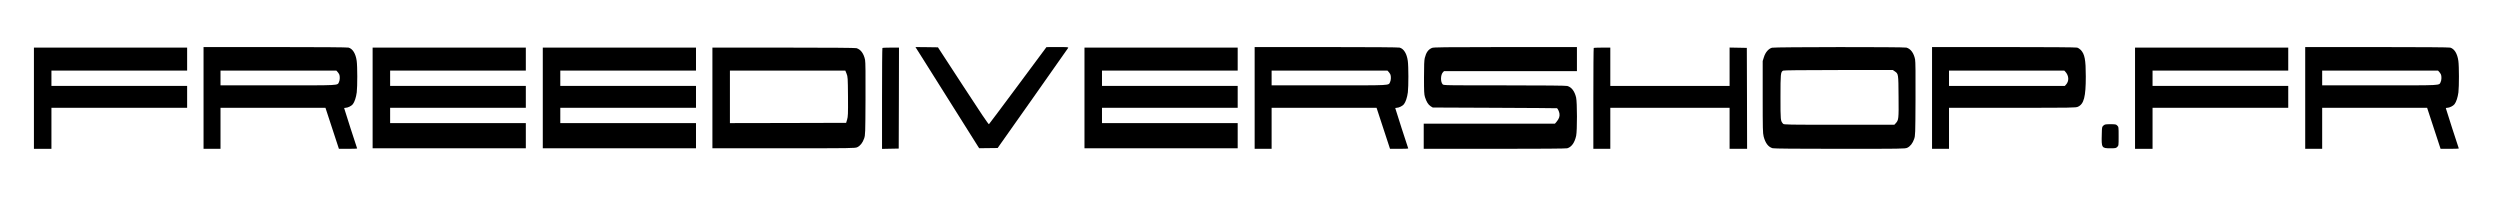 <?xml version="1.0" standalone="no"?>
<!DOCTYPE svg PUBLIC "-//W3C//DTD SVG 20010904//EN"
 "http://www.w3.org/TR/2001/REC-SVG-20010904/DTD/svg10.dtd">
<svg version="1.0" xmlns="http://www.w3.org/2000/svg"
 width="4569pt" height="363pt" viewBox="0 0 4569 363"
 preserveAspectRatio="xMidYMid meet">

<g transform="translate(0,363) scale(0.1,-0.1)"
fill="#000000" stroke="none">
<path d="M3720 1840 l0 -930 155 0 155 0 0 375 0 375 959 0 959 0 123 -375
123 -375 168 0 c93 0 167 3 165 7 -6 11 -237 728 -237 736 0 4 12 7 28 7 39 1
105 33 130 65 32 41 60 125 72 217 13 108 13 475 -1 575 -18 132 -73 222 -149
243 -22 6 -515 10 -1342 10 l-1308 0 0 -930z m2447 478 c11 -13 26 -33 32 -45
16 -31 14 -109 -4 -143 -33 -64 45 -60 -1112 -60 l-1053 0 0 135 0 135 1058 0
1059 0 20 -22z"/>
<path d="M16853 2577 c67 -107 329 -523 582 -925 l460 -731 169 2 169 2 639
905 c352 498 644 913 649 923 9 16 -3 17 -193 17 l-203 -1 -520 -700 c-286
-385 -525 -704 -531 -709 -7 -7 -160 219 -471 698 l-461 707 -206 3 -205 2
122 -193z"/>
<path d="M22930 1840 l0 -930 155 0 155 0 0 375 0 375 959 0 959 0 123 -375
123 -375 168 0 c93 0 167 3 165 7 -6 11 -237 728 -237 736 0 4 12 7 28 7 39 1
105 33 130 65 32 41 60 125 72 217 13 108 13 475 -1 575 -18 132 -73 222 -149
243 -22 6 -515 10 -1342 10 l-1308 0 0 -930z m2447 478 c11 -13 26 -33 32 -45
16 -31 14 -109 -4 -143 -33 -64 45 -60 -1112 -60 l-1053 0 0 135 0 135 1058 0
1059 0 20 -22z"/>
<path d="M26170 2754 c-68 -30 -105 -81 -131 -184 -10 -41 -14 -132 -14 -355
0 -262 2 -308 18 -360 26 -84 60 -139 104 -167 l38 -23 1135 -5 c624 -3 1136
-6 1137 -8 19 -19 38 -63 44 -100 7 -52 -8 -93 -56 -151 l-27 -31 -1199 0
-1199 0 0 -230 0 -230 1293 0 c858 0 1304 4 1329 10 79 22 137 103 164 229 20
96 19 612 -1 699 -28 117 -84 190 -162 211 -26 7 -405 11 -1149 11 -1084 0
-1111 0 -1128 19 -42 46 -39 173 5 220 l20 21 1214 0 1215 0 0 220 0 220
-1307 0 c-1146 -1 -1312 -3 -1343 -16z"/>
<path d="M32386 2758 c-63 -17 -121 -83 -148 -170 l-23 -73 0 -655 c0 -590 2
-662 17 -723 32 -124 86 -194 165 -216 26 -7 428 -11 1228 -11 1136 0 1192 1
1231 19 55 25 100 82 127 161 21 64 22 75 25 730 2 473 0 682 -8 725 -23 115
-80 193 -158 215 -51 14 -2402 12 -2456 -2z m2240 -430 c70 -48 69 -41 72
-462 4 -413 2 -431 -53 -490 l-24 -26 -1009 0 c-948 0 -1010 1 -1024 18 -48
54 -48 57 -48 487 0 428 3 458 47 484 12 7 324 10 1012 11 l995 0 32 -22z"/>
<path d="M35310 1840 l0 -930 155 0 155 0 0 375 0 375 1158 0 c1105 0 1159 1
1198 19 110 50 144 181 144 553 0 307 -20 410 -93 486 -17 18 -47 37 -67 42
-22 6 -515 10 -1342 10 l-1308 0 0 -930z m2437 478 c66 -72 70 -172 11 -235
l-21 -23 -1059 0 -1058 0 0 140 0 140 1053 0 1054 0 20 -22z"/>
<path d="M42130 1840 l0 -930 155 0 155 0 0 375 0 375 959 0 959 0 123 -375
123 -375 168 0 c93 0 167 3 165 7 -6 11 -237 728 -237 736 0 4 12 7 28 7 39 1
105 33 130 65 32 41 60 125 72 217 13 108 13 475 -1 575 -18 132 -73 222 -149
243 -22 6 -515 10 -1342 10 l-1308 0 0 -930z m2447 478 c11 -13 26 -33 32 -45
16 -31 14 -109 -4 -143 -33 -64 45 -60 -1112 -60 l-1053 0 0 135 0 135 1058 0
1059 0 20 -22z"/>
<path d="M620 1835 l0 -925 160 0 160 0 0 375 0 375 1240 0 1240 0 0 200 0
200 -1240 0 -1240 0 0 140 0 140 1240 0 1240 0 0 210 0 210 -1400 0 -1400 0 0
-925z"/>
<path d="M6810 1840 l0 -920 1400 0 1400 0 0 230 0 230 -1240 0 -1240 0 0 140
0 140 1240 0 1240 0 0 200 0 200 -1240 0 -1240 0 0 140 0 140 1240 0 1240 0 0
210 0 210 -1400 0 -1400 0 0 -920z"/>
<path d="M9920 1840 l0 -920 1400 0 1400 0 0 230 0 230 -1240 0 -1240 0 0 140
0 140 1240 0 1240 0 0 200 0 200 -1240 0 -1240 0 0 140 0 140 1240 0 1240 0 0
210 0 210 -1400 0 -1400 0 0 -920z"/>
<path d="M13020 1840 l0 -920 1303 0 c1245 0 1304 1 1343 19 55 25 100 82 127
161 21 64 22 75 25 720 2 466 0 672 -8 715 -23 115 -80 193 -158 215 -25 6
-473 10 -1334 10 l-1298 0 0 -920z m2452 443 c22 -56 23 -68 26 -418 2 -324 0
-366 -16 -420 l-18 -60 -1062 -3 -1062 -2 0 480 0 480 1054 0 1055 0 23 -57z"/>
<path d="M16127 2753 c-4 -3 -7 -420 -7 -925 l0 -919 153 3 152 3 3 923 2 922
-148 0 c-82 0 -152 -3 -155 -7z"/>
<path d="M19820 1840 l0 -920 1400 0 1400 0 0 230 0 230 -1240 0 -1240 0 0
140 0 140 1240 0 1240 0 0 200 0 200 -1240 0 -1240 0 0 140 0 140 1240 0 1240
0 0 210 0 210 -1400 0 -1400 0 0 -920z"/>
<path d="M29127 2753 c-4 -3 -7 -420 -7 -925 l0 -918 155 0 155 0 0 375 0 375
1090 0 1090 0 0 -375 0 -375 160 0 160 0 -2 923 -3 922 -157 3 -158 3 0 -351
0 -350 -1090 0 -1090 0 0 350 0 350 -148 0 c-82 0 -152 -3 -155 -7z"/>
<path d="M39020 1835 l0 -925 160 0 160 0 0 375 0 375 1240 0 1240 0 0 200 0
200 -1240 0 -1240 0 0 140 0 140 1240 0 1240 0 0 210 0 210 -1400 0 -1400 0 0
-925z"/>
<path d="M38443 1336 c-27 -24 -28 -25 -31 -165 -7 -242 -1 -251 153 -251 99
0 107 2 130 25 25 24 25 27 25 195 0 168 0 171 -25 195 -22 23 -31 25 -124 25
-91 0 -102 -2 -128 -24z"/>
</g>
</svg>
